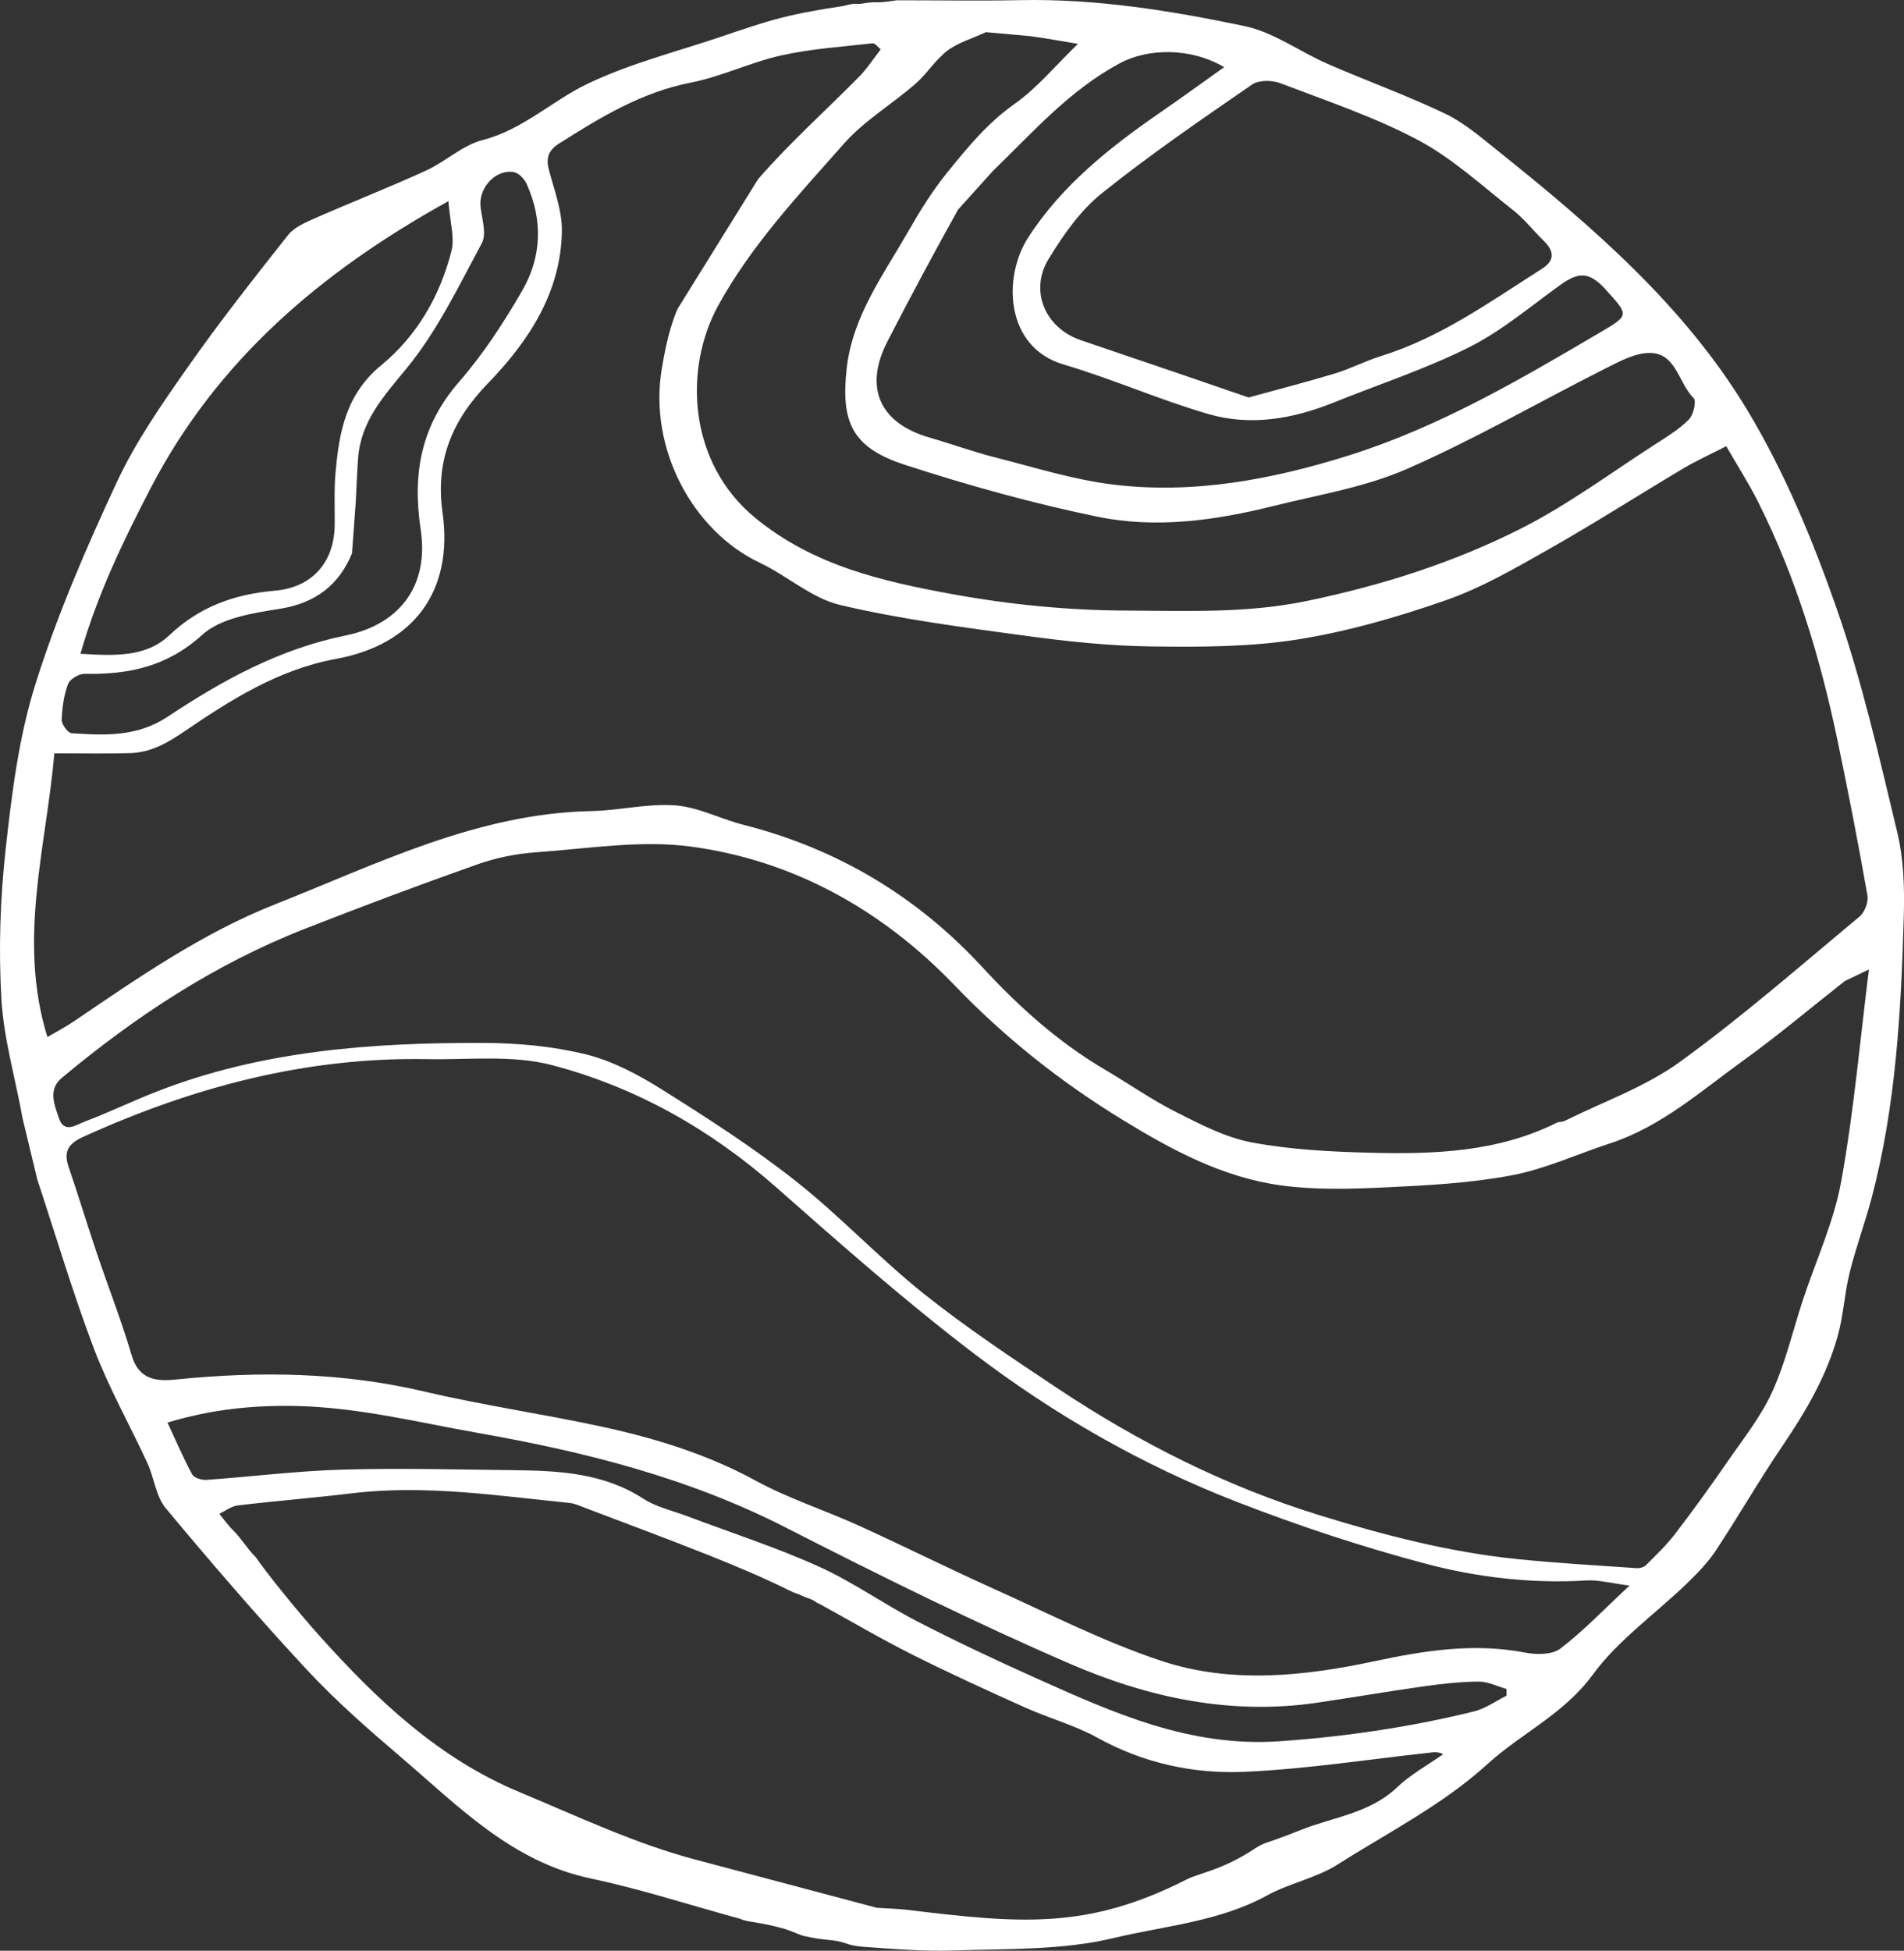 <?xml version="1.0" encoding="UTF-8" standalone="no"?><svg xmlns="http://www.w3.org/2000/svg" xmlns:xlink="http://www.w3.org/1999/xlink" fill="#000000" height="2166.4" preserveAspectRatio="xMidYMid meet" version="1" viewBox="0.0 0.0 2115.1 2166.4" width="2115.1" zoomAndPan="magnify"><rect x="0.0" y="0.0" width="2115.1" height="2166.4" fill="#333333" stroke="none"/><defs><clipPath id="a"><path d="M 0 0 L 2115.148 0 L 2115.148 2166.379 L 0 2166.379 Z M 0 0"/></clipPath></defs><g><g clip-path="url(#a)" id="change1_1"><path d="M 391.02 614.441 C 376.992 649.074 350.84 669.73 311.414 676.016 C 281.27 680.812 245.406 686.195 224.57 705.082 C 185.445 740.555 142.848 749.195 94.125 748.316 C 87.777 748.211 77.648 754.113 75.609 759.59 C 70.957 772.109 68.961 786.039 68.562 799.473 C 68.414 804.523 75.402 814.016 79.613 814.293 C 116.352 816.738 152.152 818.535 186.098 796.047 C 246.977 755.707 309.949 720.805 383.922 705.762 C 444.141 693.508 476.652 650.207 467.363 588.441 C 457.934 525.789 467.66 472.695 510.094 423.918 C 536.98 393.016 559.855 357.941 580.363 322.336 C 601.863 285 603.102 244.105 584.965 204.113 C 582.445 198.559 575.977 191.91 570.523 191.074 C 549.926 187.926 531.297 209.176 533.836 230.082 C 535.457 243.426 540.73 259.816 535.281 269.957 C 509.656 317.684 485.684 367.668 451.672 409.098 C 426.082 440.266 400.629 467.816 397.727 509.562 C 396.613 525.562 396.02 541.605 395.191 557.621 M 1673.605 1883.172 C 1673.578 1880.672 1673.551 1878.18 1673.523 1875.68 C 1663.184 1872.789 1652.844 1867.438 1642.531 1867.52 C 1622.008 1867.672 1601.395 1870.02 1581.035 1872.879 C 1541.441 1878.441 1502.047 1885.281 1462.48 1891.059 C 1366.719 1905.07 1275 1885.18 1188.531 1847.711 C 1081.512 1801.34 976.723 1749.48 872.812 1696.398 C 764.867 1641.25 650.039 1612.352 531.668 1591.5 C 463.77 1579.539 397.031 1562.672 327.406 1561.422 C 280.582 1560.57 235.246 1565.082 186.039 1579.852 C 195.75 1600.68 203.77 1619.531 213.504 1637.449 C 215.594 1641.301 224.035 1643.859 229.305 1643.492 C 279.598 1639.961 329.777 1633.559 380.105 1632.129 C 444.035 1630.301 508.078 1632.012 572.062 1632.758 C 621.715 1633.352 670.734 1635.98 714.727 1664.449 C 729.215 1673.828 747.285 1677.711 763.777 1683.949 C 812.43 1702.332 862.141 1718.359 909.461 1739.699 C 947.449 1756.828 981.922 1781.57 1019.09 1800.738 C 1062.309 1823.02 1106.402 1843.73 1150.77 1863.648 C 1236.992 1902.359 1322.219 1940.75 1421.836 1933.75 C 1495.043 1928.609 1566.602 1918.078 1637.426 1900.648 C 1650.145 1897.52 1661.574 1889.129 1673.605 1883.172 Z M 498.117 223.41 C 356.812 301.641 241.199 400.008 167.434 541.977 C 137.113 600.34 108.398 659.641 89.371 726.055 C 128.301 728.555 162.59 729.656 188.188 705.414 C 221.668 673.703 260.602 659.84 305.141 656.027 C 346.867 652.453 371.508 624.488 371.809 582.504 C 371.949 563.219 371.047 543.824 372.762 524.672 C 376.793 479.59 384.16 437.871 423.898 405.27 C 463.074 373.117 489.109 328.316 501.605 278.277 C 505.215 263.828 499.941 247.16 498.117 223.41 Z M 1064.301 232.754 C 1037.32 281.094 1011.219 329.922 985.855 379.141 C 959.418 430.441 977.238 469.996 1032.449 485.918 C 1056.98 492.988 1081.059 501.762 1105.781 508.035 C 1149.191 519.051 1192.441 532.781 1236.641 538.152 C 1325.762 548.996 1412.973 532.57 1497.754 506 C 1597.941 474.582 1688.184 421.844 1778.098 368.84 C 1809.797 350.152 1809.836 350.219 1783.84 321.789 C 1783.305 321.203 1782.84 320.527 1782.297 319.941 C 1764.91 301.922 1753.656 301.812 1733.027 316.66 C 1699.906 340.477 1668.195 367.484 1632.082 385.598 C 1583.785 409.84 1531.805 426.801 1481.484 447.07 C 1436.418 465.211 1389.422 473.477 1342.625 459.906 C 1288.191 444.133 1235.949 420.848 1181.59 404.816 C 1116.238 385.531 1113.98 307.637 1142.012 264.043 C 1179.32 206.027 1232.668 163.668 1288.91 124.914 C 1312.18 108.871 1335.02 92.23 1359.875 74.566 C 1322.23 52.465 1275 53.555 1243.742 70.355 C 1188.102 100.23 1147.25 147.043 1102.969 189.879 M 1387.016 441.422 C 1416.957 433.18 1450.027 424.727 1482.656 414.852 C 1500.227 409.551 1516.758 400.816 1534.305 395.367 C 1600.305 374.875 1655.621 334.906 1712.918 298.504 C 1727.91 288.988 1726.316 278.516 1714.633 267.164 C 1703.176 256.039 1693.234 243.094 1680.754 233.312 C 1646.383 206.359 1613.57 175.898 1575.453 155.641 C 1526.914 129.855 1474.004 112.141 1422.395 92.445 C 1413.199 88.934 1398.406 88.695 1390.949 93.84 C 1334.25 132.969 1277.191 171.91 1223.551 215.012 C 1199.879 234.031 1181.211 260.957 1165.07 287.246 C 1143.16 322.918 1160.949 364.148 1200.512 377.742 C 1235.34 389.707 1270.25 401.414 1305.109 413.309 C 1330.648 422.016 1356.168 430.812 1387.016 441.422 Z M 1095.301 35.719 C 1079.121 43.203 1064.031 47.414 1052.469 56.254 C 1039 66.566 1029.609 82.078 1016.691 93.309 C 990.66 115.93 959.957 134.109 937.422 159.629 C 887.316 216.367 835.098 271.738 798.027 338.977 C 759.215 409.363 764.145 513.801 839.176 575.312 C 903.742 628.25 980.465 645.672 1057.898 659.828 C 1121.512 671.457 1186.898 677.875 1251.531 678.09 C 1318.09 678.301 1384.543 681.387 1451.887 667.402 C 1535.18 650.098 1614.727 624.848 1689.688 586.953 C 1742.09 560.465 1789.871 524.793 1839.527 492.91 C 1852.324 484.684 1865.645 476.508 1876.195 465.809 C 1881.246 460.691 1884.703 445.312 1881.484 442.18 C 1864.578 425.75 1862.266 392.418 1833.188 391.953 C 1816.574 391.672 1798.977 401.402 1783.188 409.348 C 1709.504 446.484 1637.824 488.07 1562.348 521.031 C 1515.977 541.289 1464.262 549.566 1414.621 561.953 C 1350.188 578.051 1284.059 587.285 1218.84 573.785 C 1146.781 558.883 1075.41 539.043 1005.398 516.273 C 947.152 497.32 933.871 469.637 940.539 409.391 C 946.973 351.281 981.086 305.68 1008.77 257.289 C 1021.73 234.629 1035.621 212.113 1052.012 191.898 C 1074.422 164.254 1096.77 136.754 1126.871 115.555 C 1151.93 97.918 1172.051 73.266 1197.5 48.691 C 1179.68 45.781 1162.051 42.523 1144.301 40.117 M 974.07 2118.738 C 986.949 2119.578 997.43 2119.762 1007.781 2121.012 C 1133.16 2136.168 1207.77 2143.43 1318.219 2087.23 C 1332.402 2080.02 1358.664 2076.66 1394.578 2052.57 C 1398.711 2049.809 1403.23 2047.629 1407.934 2046.051 C 1413.555 2044.16 1414.953 2043.672 1417.105 2042.91 C 1426.516 2039.621 1435.793 2035.988 1445.043 2032.289 C 1481.168 2017.84 1521.543 2013.918 1551.875 1985.02 C 1566.984 1970.621 1585.965 1960.289 1603.215 1948.109 C 1596.719 1944.988 1592.184 1946.031 1587.598 1946.531 C 1519.363 1953.98 1451.289 1964.66 1382.855 1967.711 C 1325.852 1970.258 1270.191 1958.16 1218.711 1929.672 C 1193.75 1915.859 1165.418 1908.281 1139.23 1896.512 C 1097.02 1877.551 1054.871 1858.34 1013.52 1837.59 C 978.766 1820.148 945.18 1800.359 910.727 1781.43 C 902.773 1778.059 907.605 1778.059 893.113 1773.23 C 883.453 1768.398 886.621 1771.148 875.707 1765.75 C 846.246 1751.18 815.785 1738.5 785.215 1726.34 C 740.605 1708.602 695.57 1691.93 650.68 1674.879 C 644.75 1672.629 638.742 1669.73 632.57 1669.109 C 552.137 1661.012 471.922 1648.641 390.629 1658.441 C 348.531 1663.52 306.227 1666.871 264.117 1671.871 C 257.012 1672.711 250.43 1677.949 243.605 1681.148 C 248.859 1687.488 253.602 1694.359 259.484 1700.051 C 267.484 1707.789 274.773 1720.09 284.438 1729.762 C 294.098 1744.25 328.719 1787.551 355.199 1817.031 C 418.809 1887.859 487.289 1952.852 576.762 1990.109 C 641.848 2017.219 706.391 2047.961 774.164 2065.629 M 1810.234 1760.898 C 1789.156 1758.219 1775.676 1754.398 1762.465 1755.199 C 1701.875 1758.859 1641.824 1751.969 1584.012 1736.68 C 1512.973 1717.891 1442.77 1694.602 1374.23 1668.02 C 1268.992 1627.211 1171.051 1571.129 1081.48 1502.859 C 1005.609 1445.031 933.824 1381.66 862.203 1318.508 C 789.164 1254.098 706.18 1207.25 613.066 1182.859 C 569.273 1171.379 520.801 1177.109 474.43 1176.25 C 340.059 1173.77 213.805 1207.379 92.32 1262.602 C 75.883 1270.07 70.352 1278.828 76.246 1296.008 C 87.109 1327.691 96.785 1359.77 107.484 1391.5 C 120.285 1429.48 135.012 1466.859 146.289 1505.258 C 154.277 1532.461 173.84 1534.219 195.184 1532.062 C 288.094 1522.648 380.059 1523.859 471.727 1545.461 C 537.18 1560.879 604.012 1570.359 669.754 1584.68 C 728.555 1597.5 785.719 1615.082 839.352 1644.309 C 875.805 1664.18 916.012 1677.039 953.977 1694.281 C 1004.242 1717.109 1053.641 1741.828 1103.969 1764.488 C 1165.762 1792.289 1226.578 1823.52 1290.648 1844.668 C 1368.207 1870.27 1449.055 1861.52 1527.711 1844.719 C 1583.148 1832.891 1637.719 1824.418 1694.285 1835.332 C 1706.805 1837.738 1724.188 1837.832 1733.238 1830.949 C 1758.746 1811.559 1781.086 1787.988 1810.234 1760.898 Z M 2049.375 1089.5 C 2011.895 1118.961 1975.398 1149.801 1936.762 1177.641 C 1889.527 1211.68 1845.469 1251.199 1788.504 1269.809 C 1751.98 1281.742 1716.414 1298.309 1679.027 1305.34 C 1632.895 1314 1585.395 1316.5 1538.344 1318.699 C 1499.973 1320.488 1460.898 1321.629 1423.047 1316.449 C 1358.586 1307.641 1302.34 1277.52 1246.91 1243.57 C 1177.988 1201.359 1116.41 1152.559 1060.199 1094.031 C 980.621 1011.172 882.047 955.484 767.367 940.172 C 711.328 932.688 652.777 942.543 595.5 946.527 C 573.41 948.062 550.852 952.676 529.98 960.051 C 465.656 982.789 401.742 1006.762 338.223 1031.672 C 238.605 1070.738 150.375 1128.809 68.621 1197.121 C 52.926 1210.23 60.633 1227.312 65.531 1241.98 C 71.281 1259.199 84.855 1249.098 93.863 1245.699 C 120.902 1235.48 147.012 1222.832 173.945 1212.312 C 290.77 1166.66 413.387 1157.82 536.949 1158.23 C 575.062 1158.359 614.094 1161.879 650.953 1170.969 C 680.676 1178.289 709.41 1193.699 735.66 1210.18 C 786.277 1241.949 836.836 1274.449 883.68 1311.398 C 933.254 1350.488 976.734 1397.289 1026.102 1436.68 C 1073.559 1474.551 1124.422 1508.328 1175.062 1542 C 1265.469 1602.09 1361.574 1650.57 1465.801 1682.77 C 1537.348 1704.871 1609.461 1723.602 1683.996 1731.32 C 1728.59 1735.93 1773.406 1738.441 1818.156 1741.559 C 1821.598 1741.801 1826.234 1740.449 1828.59 1738.102 C 1839.766 1726.918 1851.328 1715.898 1860.898 1703.398 C 1880.953 1677.18 1900.32 1650.398 1919.07 1623.219 C 1936.535 1597.898 1956.168 1573.281 1968.781 1545.59 C 1983.504 1513.289 1991.52 1477.941 2002.699 1444 C 2017.172 1400.07 2037.16 1357.18 2045.32 1312.129 C 2059.438 1234.328 2066.254 1155.211 2076.141 1076.648 M 842.164 198.93 C 877.207 158.551 917.441 122.707 955.031 84.523 C 963.133 76.281 969.453 66.301 978.383 54.816 C 975.402 52.504 972.07 47.773 969.305 48.094 C 935.387 51.934 901.027 54.168 867.836 61.555 C 833.875 69.117 801.684 85.016 767.625 91.688 C 712.578 102.477 666.637 130.457 620.691 159.684 C 609.043 167.098 606.246 175.766 609.84 189.109 C 615.863 211.461 624.543 234.402 624.164 256.957 C 623.02 325.141 587 379.312 541.98 425.777 C 501.875 467.18 483.527 511.98 491.602 569.223 C 503.863 656.16 459.875 715.902 373.395 731.719 C 309.945 743.336 256.738 776.852 205.082 812.113 C 185.609 825.406 167.168 835.824 144.039 836.422 C 117.004 837.129 89.938 836.594 60.414 836.594 C 51.07 942.281 19.418 1043.871 52.652 1151.73 C 64.289 1144.871 73.301 1140.199 81.645 1134.539 C 153.352 1085.898 224.496 1036.371 305.82 1004.211 C 419.754 959.156 530.379 903.316 656.98 900.742 C 688.121 900.109 719.48 892.086 750.207 894.434 C 775.836 896.387 800.438 909.535 825.93 916.016 C 930.133 942.508 1018.57 995.328 1091.332 1074.172 C 1131.641 1117.859 1175.312 1157.219 1226.762 1187.5 C 1253.582 1203.281 1279.23 1221.301 1306.941 1235.27 C 1333.863 1248.852 1361.855 1263.398 1390.988 1268.82 C 1433.945 1276.809 1478.281 1279.078 1522.117 1280.188 C 1592.875 1281.98 1663.504 1279.598 1729.027 1247.031 C 1731.805 1245.641 1735.551 1246.141 1738.344 1244.75 C 1781.141 1223.488 1827.566 1207.199 1865.777 1179.559 C 1935.113 1129.41 1999.773 1072.719 2065.695 1017.949 C 2071.398 1013.199 2075.797 1001.742 2074.508 994.512 C 2064.367 937.098 2053.297 879.832 2041.348 822.762 C 2022.168 731.078 1995.387 641.766 1953.188 557.742 C 1942.223 535.906 1928.934 515.211 1917.625 495.539 C 1899.387 504.91 1884.238 511.742 1870.043 520.18 C 1820.004 549.965 1770.906 581.398 1720.254 610.082 C 1683.348 630.988 1646 652.691 1606.246 666.578 C 1552.605 685.305 1497.168 701.375 1441.188 710.215 C 1387.906 718.625 1332.906 718.613 1278.711 717.922 C 1232.262 717.336 1185.641 712.379 1139.539 706.105 C 1070.531 696.711 1001.09 687.871 933.461 671.922 C 901.691 664.426 874.422 639.359 843.867 624.887 C 769.789 589.797 720.133 498.492 735.211 409.242 C 738.977 386.969 743.645 364.32 752.461 343.414 M 25.062 1241.992 C 17.195 1197.809 4.141 1154 1.559 1109.57 C -1.637 1054.539 0.16 998.629 6.191 943.809 C 12.984 882.023 20.738 819.09 39.227 760.16 C 63.352 683.285 95.711 608.578 129.805 535.398 C 150.738 490.465 179.762 448.875 208.379 408.059 C 243.648 357.742 281.77 309.375 319.906 261.156 C 326.855 252.371 339.234 247.07 350.055 242.312 C 390.992 224.301 432.688 207.98 473.348 189.387 C 494.969 179.5 513.773 161.305 536.094 155.547 C 580.965 143.984 613.367 111.863 652.902 92.949 C 700.172 70.355 752.047 57.328 802.02 40.449 C 823.84 33.074 845.641 25.406 867.922 19.742 C 889.93 14.133 912.453 10.359 934.934 6.984 C 939.586 6.281 941.422 5.176 947.797 4.246 C 950.504 3.848 953.273 4.672 955.973 4.234 C 980.066 0.34 967.293 4.898 996.062 0.312 C 1043.309 0.312 1088.398 1.055 1133.461 0.152 C 1217.832 -1.562 1300.668 11.848 1382.523 28.969 C 1414.898 35.746 1443.965 57.516 1475.145 71.086 C 1518.312 89.906 1562.785 105.879 1605.234 126.148 C 1626.41 136.277 1645.016 152.387 1663.598 167.258 C 1768.754 251.375 1871.293 339.547 1941.254 455.84 C 1982.258 523.984 2013.488 599.25 2039.859 674.539 C 2068.355 755.879 2087.508 840.645 2107.684 924.648 C 2114.844 954.512 2115.762 986.609 2114.871 1017.551 C 2111.828 1122.77 2106.207 1227.898 2079.133 1330.41 C 2071.758 1358.281 2061.656 1385.441 2054.703 1413.398 C 2049.004 1436.371 2047.898 1460.539 2041.586 1483.301 C 2029.227 1527.98 2006.059 1567.512 1980.062 1605.789 C 1954.227 1643.84 1931.285 1683.859 1905.887 1722.219 C 1896.941 1735.73 1885.18 1747.66 1873.43 1759 C 1838.531 1792.648 1797.367 1821.531 1769.203 1860 C 1737.242 1903.641 1690.031 1924.871 1652.391 1959.121 C 1602.367 2004.641 1542.344 2034.781 1486.086 2070.559 C 1462.188 2085.77 1432.375 2091.379 1407.324 2105.109 C 1354.188 2134.23 1294.031 2138.68 1237.242 2152.301 C 1180 2166.031 1118.691 2164.16 1059.07 2166.129 C 1025.59 2167.238 991.945 2164.469 958.402 2161.988 C 952.059 2161.52 945.734 2160.469 939.758 2158.289 C 926.027 2153.289 917.07 2155.648 893.113 2150.031 C 888.695 2149 877.254 2143.828 872.902 2142.559 C 843.848 2134.02 830.348 2135.039 822.504 2131.02 C 767.219 2116.09 712.617 2098.039 656.68 2086.289 C 568.238 2067.699 508.957 2005.621 444.68 1950.82 C 408.676 1920.129 372.832 1888.73 340.684 1854.141 C 286.711 1796.09 234.914 1735.93 184.156 1675.02 C 173.172 1661.84 171.332 1641.359 163.766 1624.938 C 144.184 1582.43 120.914 1541.398 104.348 1497.781 C 80.934 1436.16 62.242 1372.738 41.484 1310.102" fill="#ffffff"/></g></g></svg>